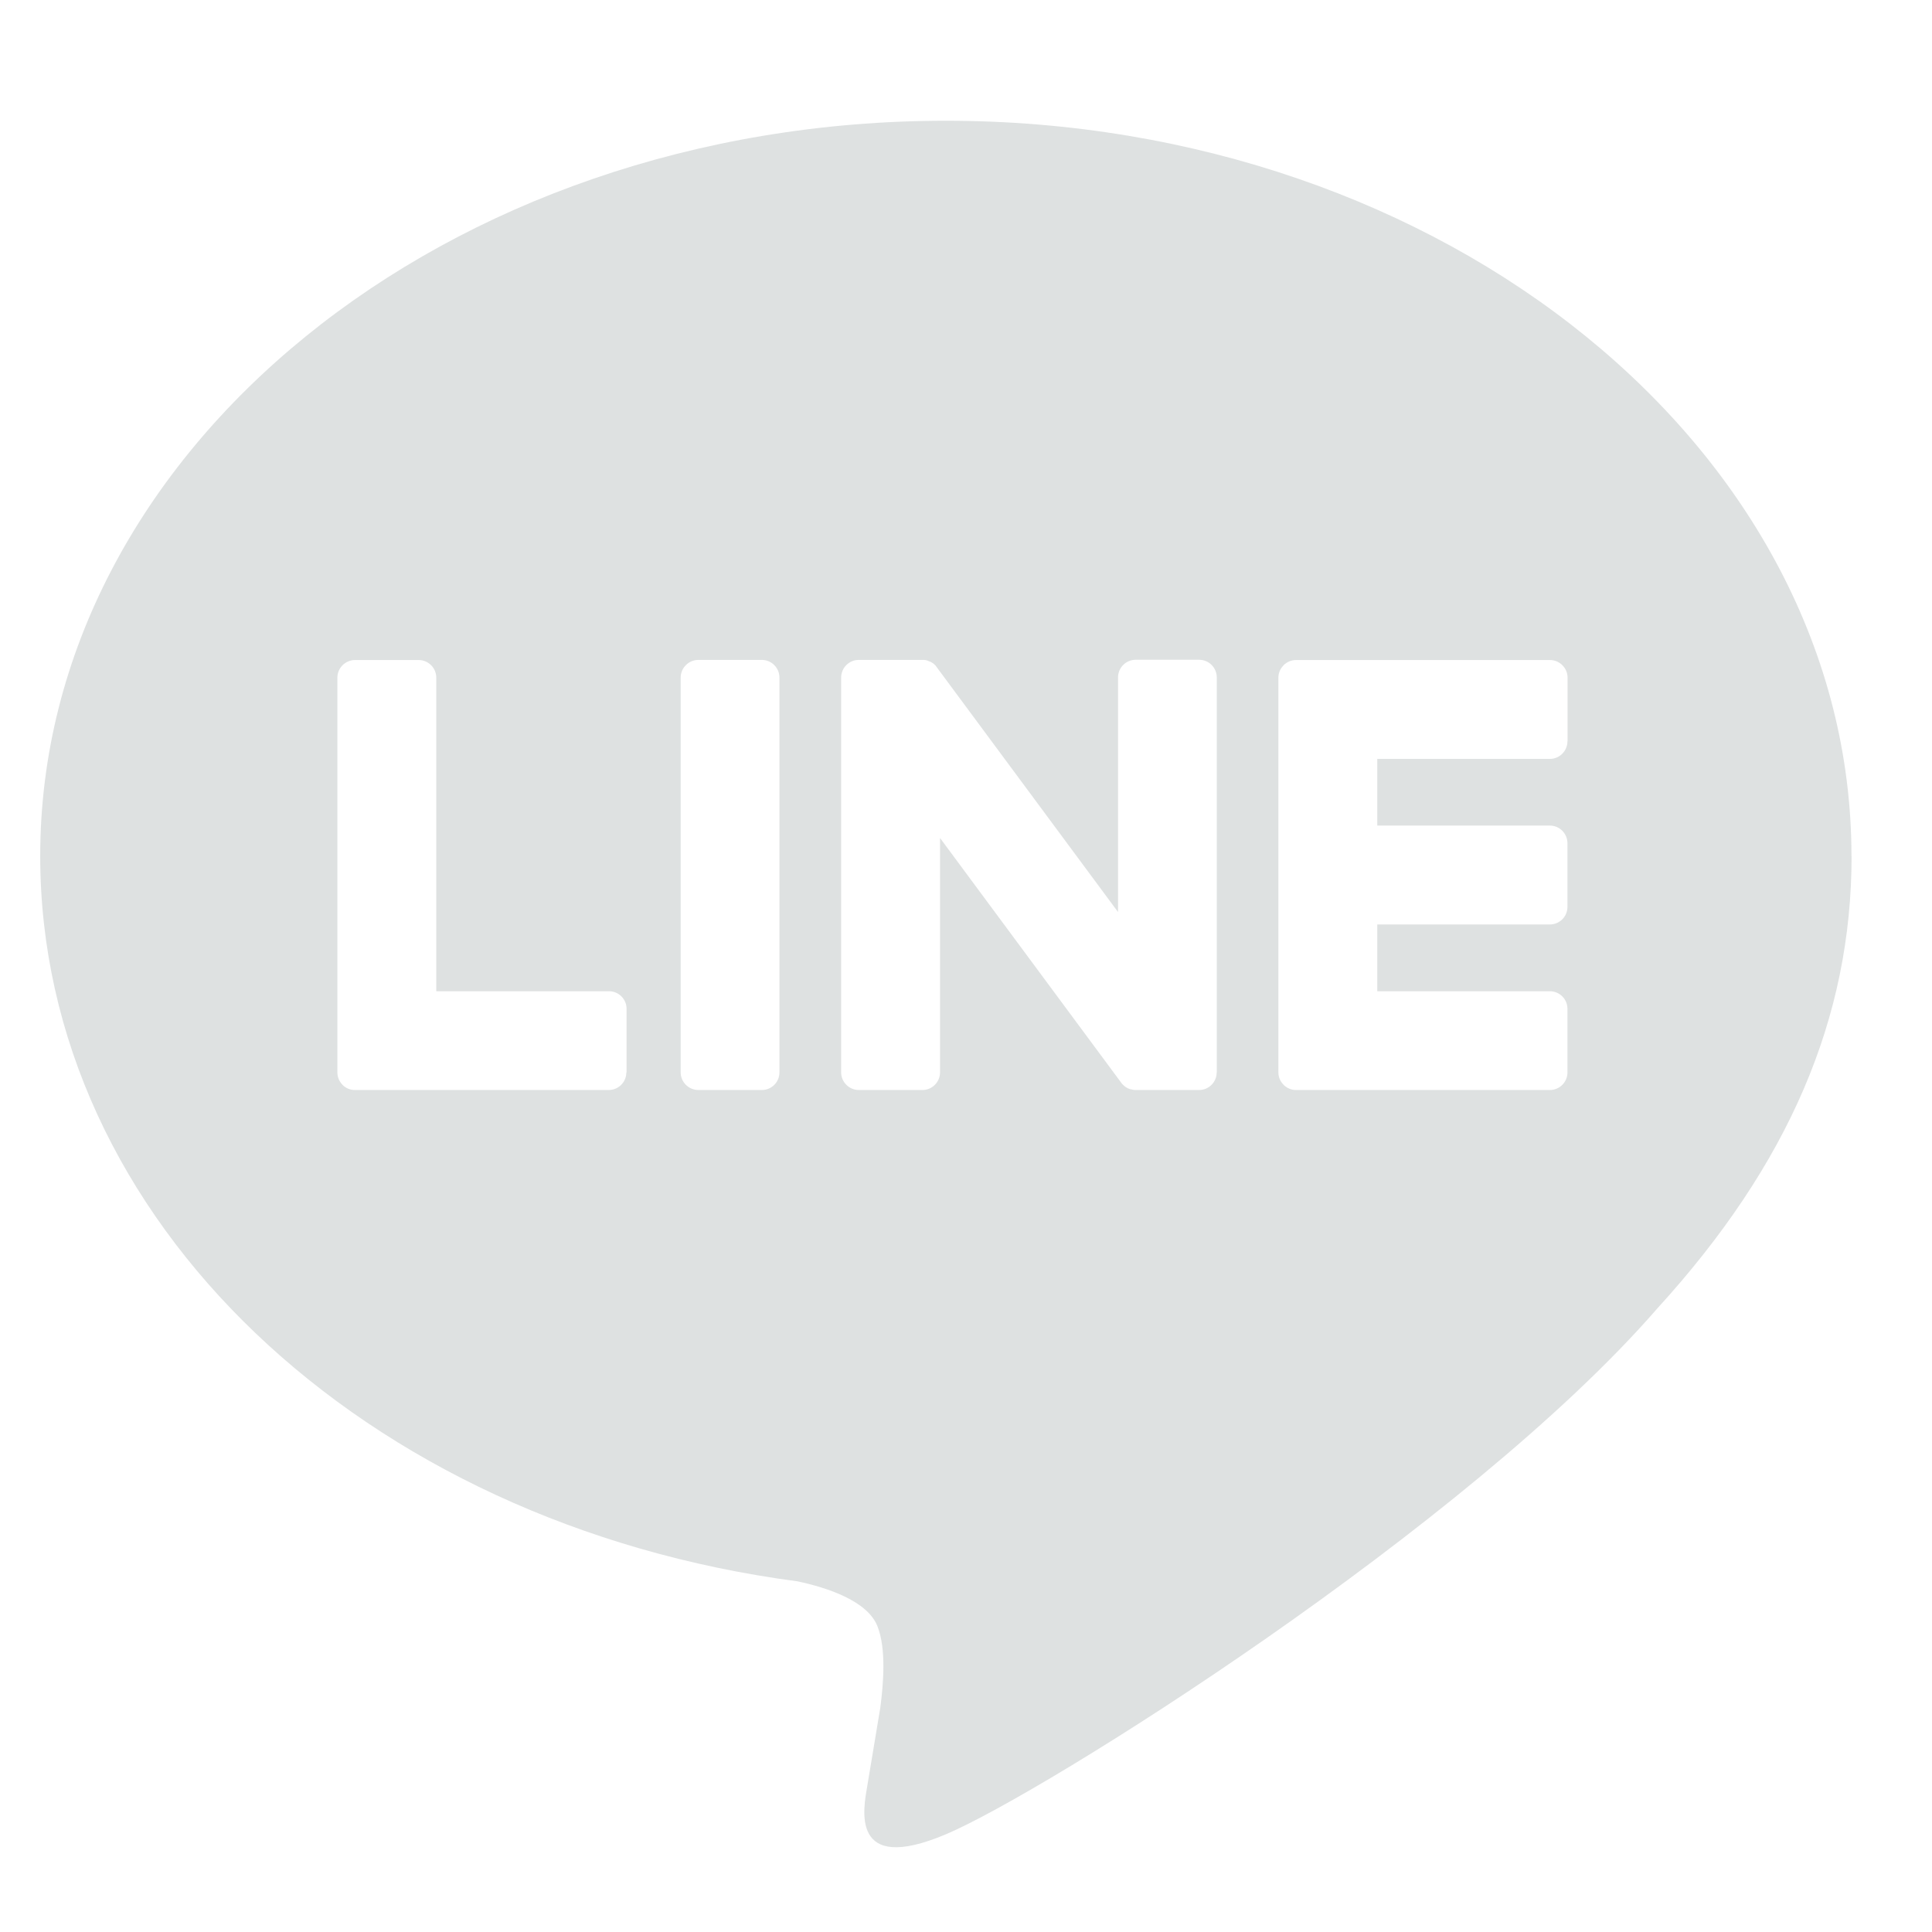 <svg width="16" height="16" viewBox="0 0 16 16" fill="none" xmlns="http://www.w3.org/2000/svg">
<path d="M15.333 7.089C15.333 3.732 11.968 1 7.833 1C3.698 1 0.333 3.732 0.333 7.089C0.333 10.098 3.002 12.62 6.605 13.096C6.85 13.148 7.182 13.257 7.266 13.466C7.342 13.656 7.315 13.953 7.29 14.144C7.29 14.144 7.202 14.674 7.183 14.787C7.151 14.976 7.033 15.529 7.833 15.191C8.634 14.854 12.152 12.647 13.726 10.835C14.813 9.643 15.334 8.433 15.334 7.089H15.333ZM5.187 8.881C5.187 8.962 5.122 9.027 5.041 9.027H2.939C2.9 9.027 2.865 9.012 2.838 8.986L2.837 8.984C2.836 8.984 2.835 8.983 2.835 8.982C2.81 8.956 2.794 8.921 2.794 8.881V5.612C2.794 5.532 2.86 5.466 2.941 5.466H3.467C3.548 5.466 3.613 5.532 3.613 5.612V8.209H5.043C5.124 8.209 5.189 8.274 5.189 8.355V8.881H5.187ZM6.455 8.881C6.455 8.962 6.39 9.027 6.309 9.027H5.784C5.703 9.027 5.637 8.961 5.637 8.881V5.612C5.637 5.531 5.703 5.465 5.784 5.465H6.309C6.39 5.465 6.455 5.531 6.455 5.612V8.881ZM10.076 8.881C10.076 8.962 10.011 9.027 9.93 9.027H9.404C9.391 9.027 9.378 9.025 9.367 9.021C9.367 9.021 9.366 9.021 9.365 9.021C9.361 9.021 9.358 9.02 9.354 9.018C9.353 9.018 9.352 9.017 9.35 9.016C9.347 9.015 9.345 9.015 9.343 9.014C9.341 9.013 9.338 9.011 9.336 9.01C9.335 9.01 9.333 9.009 9.332 9.008C9.329 9.006 9.326 9.004 9.322 9.003L9.322 9.002C9.308 8.992 9.295 8.98 9.285 8.966L7.785 6.94V8.881C7.785 8.962 7.719 9.027 7.639 9.027H7.112C7.032 9.027 6.966 8.961 6.966 8.881V5.612C6.966 5.531 7.031 5.465 7.112 5.465H7.639C7.639 5.465 7.642 5.465 7.644 5.465C7.646 5.465 7.649 5.465 7.652 5.465C7.654 5.465 7.657 5.465 7.659 5.466C7.661 5.466 7.664 5.466 7.665 5.467C7.669 5.467 7.67 5.468 7.674 5.469C7.676 5.469 7.677 5.47 7.679 5.47C7.683 5.471 7.685 5.472 7.688 5.474C7.689 5.474 7.691 5.475 7.693 5.476C7.696 5.476 7.698 5.478 7.701 5.479C7.703 5.479 7.705 5.481 7.707 5.481C7.709 5.482 7.712 5.484 7.714 5.485C7.716 5.486 7.718 5.487 7.719 5.488C7.721 5.489 7.724 5.491 7.726 5.493C7.728 5.494 7.729 5.495 7.73 5.495C7.732 5.497 7.735 5.5 7.738 5.502C7.738 5.502 7.739 5.504 7.74 5.505C7.744 5.507 7.746 5.511 7.75 5.514C7.75 5.514 7.75 5.514 7.75 5.515C7.753 5.52 7.757 5.525 7.761 5.53L9.259 7.553V5.611C9.259 5.53 9.324 5.464 9.405 5.464H9.931C10.012 5.464 10.077 5.53 10.077 5.611V8.88L10.076 8.881ZM12.981 6.138C12.981 6.219 12.916 6.285 12.835 6.285H11.406V6.837H12.835C12.916 6.837 12.981 6.903 12.981 6.984V7.51C12.981 7.591 12.916 7.656 12.835 7.656H11.406V8.209H12.835C12.916 8.209 12.981 8.274 12.981 8.355V8.881C12.981 8.962 12.916 9.027 12.835 9.027H10.733C10.694 9.027 10.658 9.011 10.632 8.986C10.632 8.986 10.63 8.985 10.63 8.984C10.63 8.984 10.629 8.983 10.629 8.982C10.603 8.956 10.587 8.921 10.587 8.881V5.612C10.587 5.573 10.603 5.538 10.628 5.512C10.628 5.512 10.63 5.51 10.63 5.509C10.63 5.509 10.631 5.509 10.632 5.507C10.659 5.482 10.694 5.466 10.734 5.466H12.836C12.916 5.466 12.982 5.532 12.982 5.612V6.138H12.981Z" fill="#DEE1E1"/>
</svg>

